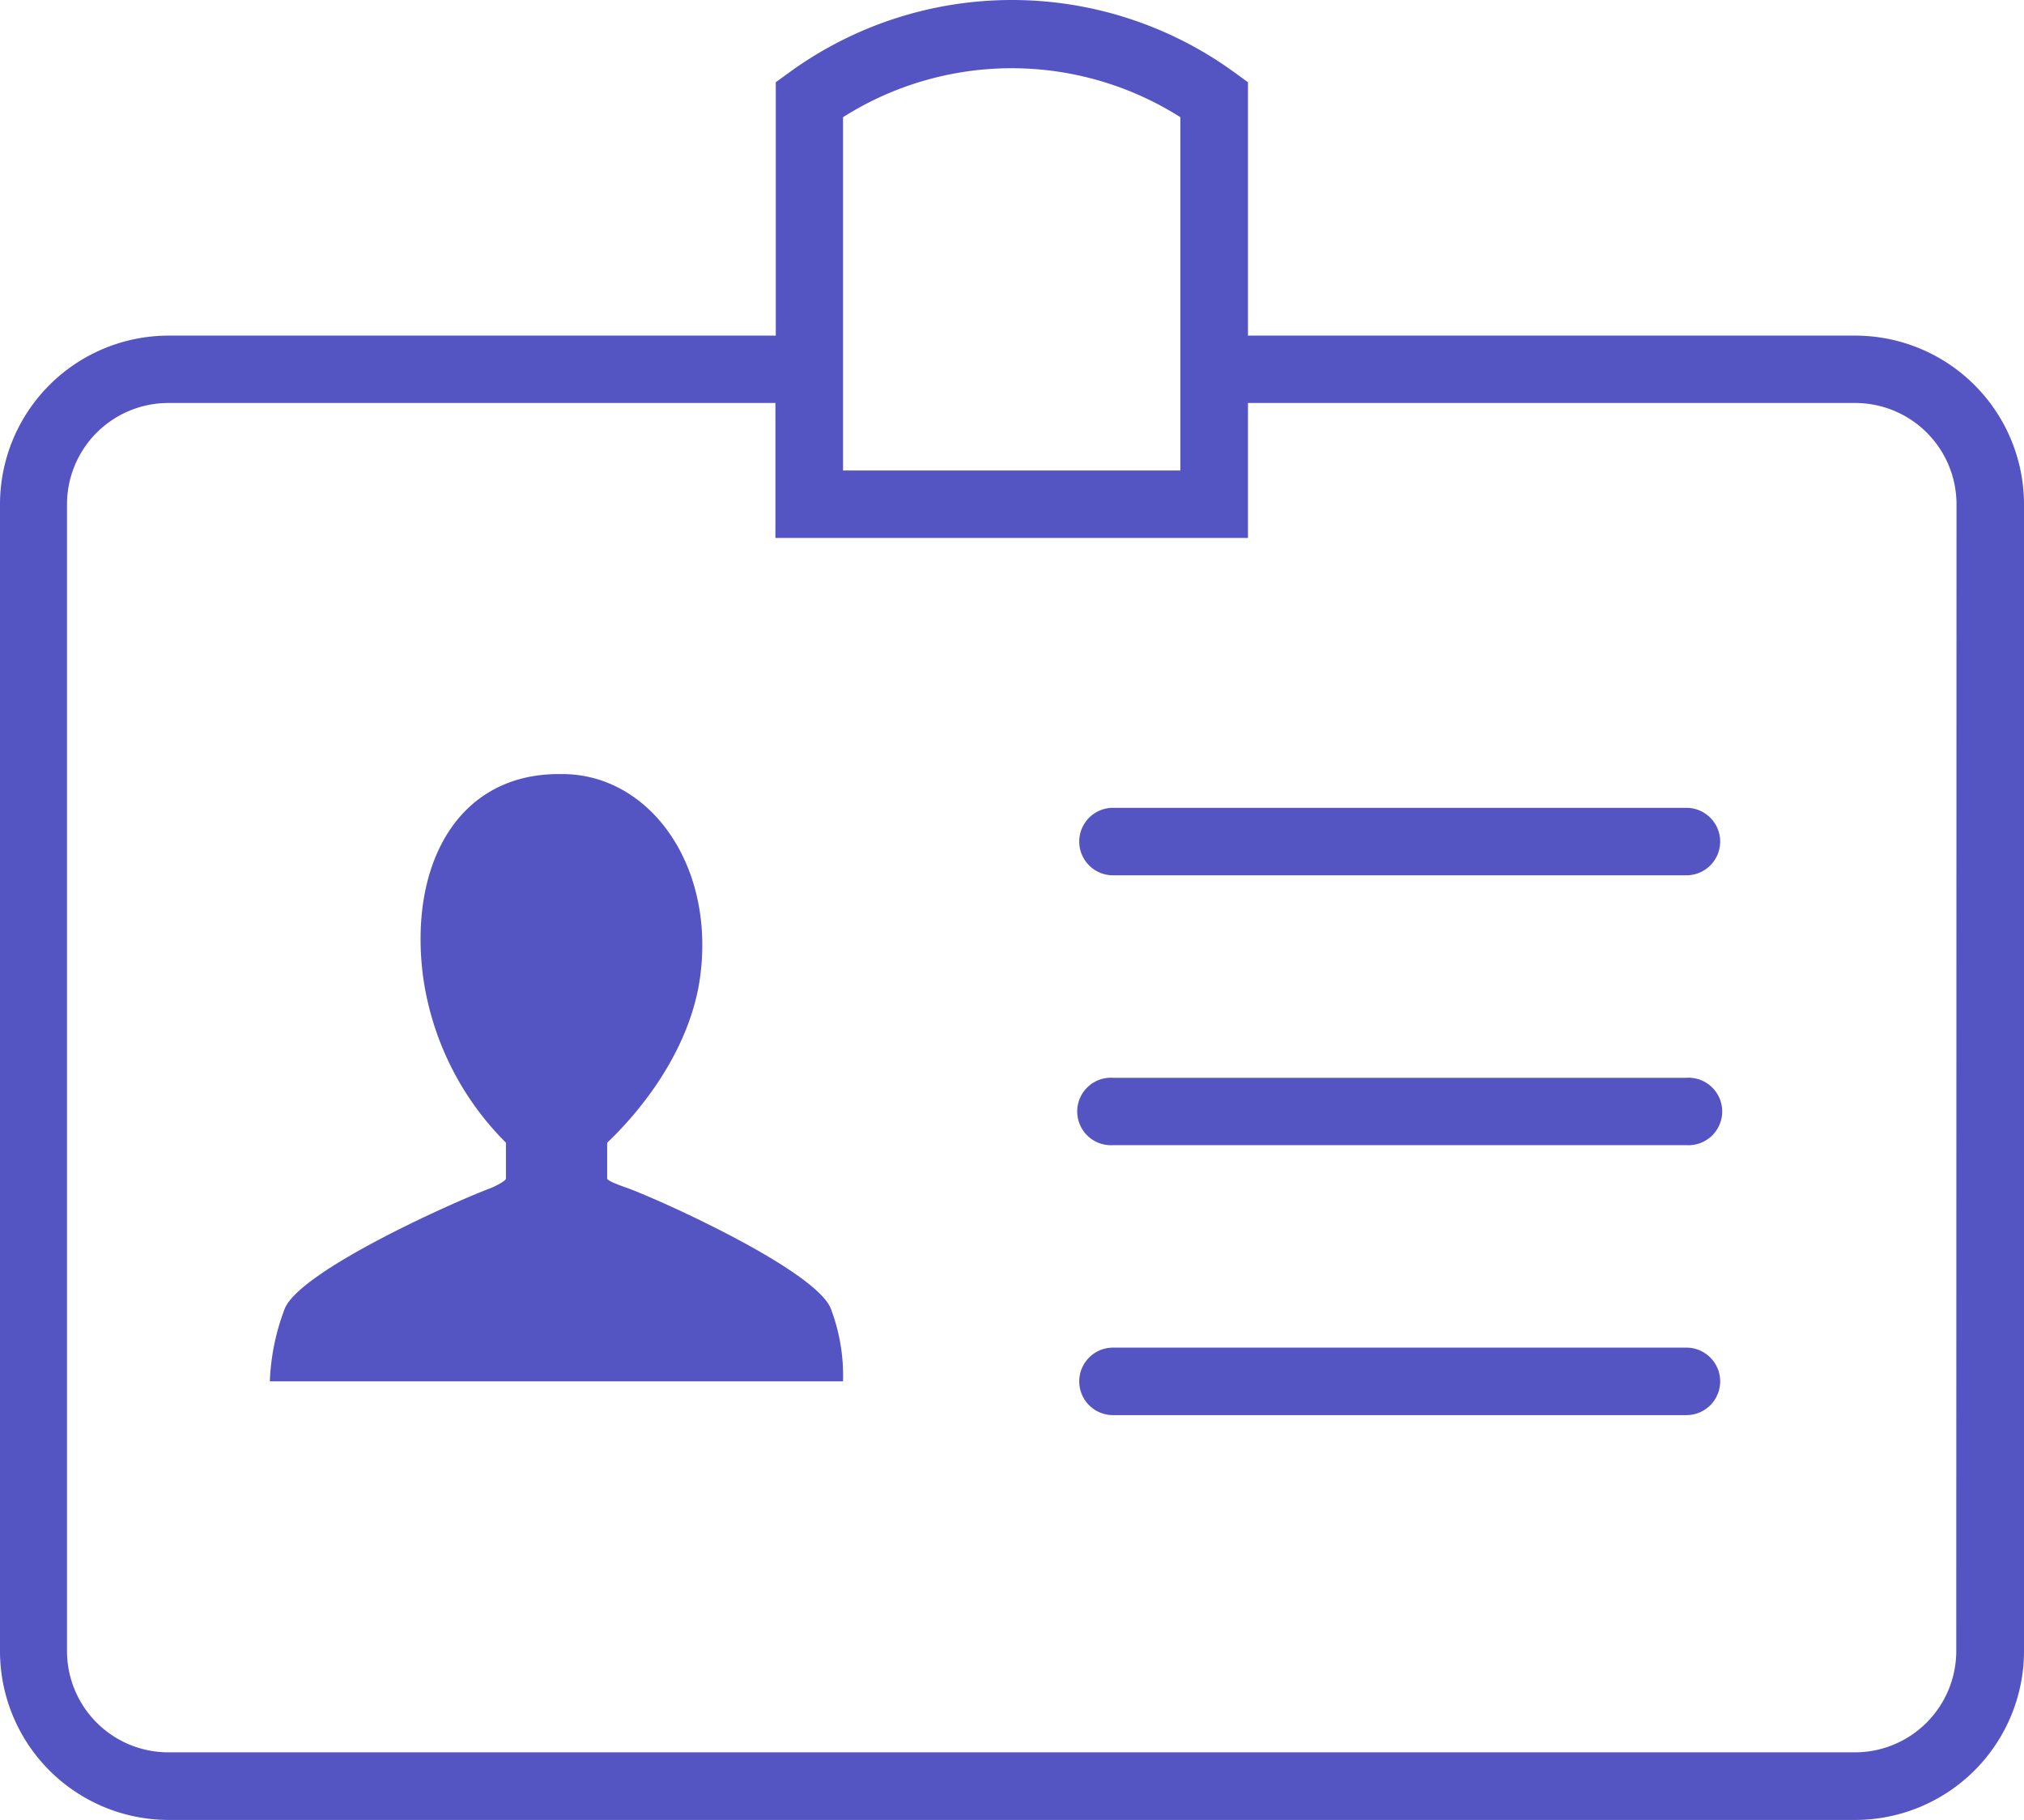 <?xml version="1.0" encoding="UTF-8" standalone="no"?>
<svg
   xmlns:dc="http://purl.org/dc/elements/1.1/"
   xmlns:cc="http://creativecommons.org/ns#"
   xmlns:rdf="http://www.w3.org/1999/02/22-rdf-syntax-ns#"
   xmlns:svg="http://www.w3.org/2000/svg"
   xmlns="http://www.w3.org/2000/svg"
   xmlns:sodipodi="http://sodipodi.sourceforge.net/DTD/sodipodi-0.dtd"
   xmlns:inkscape="http://www.inkscape.org/namespaces/inkscape"
   id="Ebene_1"
   data-name="Ebene 1"
   viewBox="0 0 164.94 148.31"
   version="1.1"
   sodipodi:docname="vcard_icon.svg"
   inkscape:version="0.92.4 (5da689c313, 2019-01-14)"
   width="164.94"
   height="148.31">
  <sodipodi:namedview
     pagecolor="#ffffff"
     bordercolor="#666666"
     borderopacity="1"
     objecttolerance="10"
     gridtolerance="10"
     guidetolerance="10"
     inkscape:pageopacity="0"
     inkscape:pageshadow="2"
     inkscape:window-width="1178"
     inkscape:window-height="885"
     id="namedview47"
     showgrid="false"
     inkscape:zoom="1.9636394"
     inkscape:cx="77.230967"
     inkscape:cy="47.387325"
     inkscape:window-x="44"
     inkscape:window-y="18"
     inkscape:window-maximized="0"
     inkscape:current-layer="Ebene_1"
     fit-margin-top="0"
     fit-margin-left="0"
     fit-margin-right="0"
     fit-margin-bottom="0" />
  <defs
     id="defs4">
    <style
       id="style2">.cls-1{fill:#36567b;}.cls-2{fill:#35557a;}</style>
  </defs>
  <title
     id="title6">vcard_icon</title>
  <path
     class="cls-2"
     d="M 151.2,27.35 H 101.7 V 6.7 l -1.13,-0.82 a 30.83,30.83 0 0 0 -36.22,0 l -1.13,0.82 V 27.35 H 13.7 a 13.75,13.75 0 0 0 -13.7,13.74 v 93.47 a 13.76,13.76 0 0 0 13.7,13.75 h 137.5 a 13.77,13.77 0 0 0 13.74,-13.75 V 41.09 a 13.76,13.76 0 0 0 -13.74,-13.74 z M 68.7,9.55 a 25.67,25.67 0 0 1 27.49,0 V 38.34 H 68.7 Z M 159.42,134.55 a 8.26,8.26 0 0 1 -8.24,8.25 H 13.7 a 8.26,8.26 0 0 1 -8.24,-8.25 V 41.09 a 8.26,8.26 0 0 1 8.24,-8.25 h 49.49 v 11 h 38.51 v -11 h 49.5 a 8.26,8.26 0 0 1 8.24,8.25 z"
     id="path36"
     style="fill:#4b4abf;fill-opacity:0.941"
     inkscape:connector-curvature="0" />
  <path
     class="cls-2"
     d="M 137.45,65.83 H 90.7 a 2.75,2.75 0 0 0 0,5.5 h 46.73 a 2.75,2.75 0 0 0 0,-5.5 z"
     id="path38"
     style="fill:#4b4abf;fill-opacity:0.941"
     inkscape:connector-curvature="0" />
  <path
     class="cls-2"
     d="M 137.45,87.83 H 90.7 a 2.75,2.75 0 1 0 0,5.49 h 46.73 a 2.75,2.75 0 1 0 0,-5.49 z"
     id="path40"
     style="fill:#4b4abf;fill-opacity:0.941"
     inkscape:connector-curvature="0" />
  <path
     class="cls-2"
     d="M 137.45,109.82 H 90.7 a 2.75,2.75 0 0 0 0,5.5 h 46.73 a 2.75,2.75 0 0 0 0,-5.5 z"
     id="path42"
     style="fill:#4b4abf;fill-opacity:0.941"
     inkscape:connector-curvature="0" />
  <path
     class="cls-2"
     d="m 51.2,96.84 c -0.22,-0.08 -1.72,-0.58 -1.72,-0.8 v -2.92 c 2.75,-2.61 6.84,-7.63 7.6,-13.7 1.13,-9 -4.16,-16.3 -11.21,-16.34 h -0.34 c -8.25,0 -12.19,7.4 -11.07,16.38 a 23.73,23.73 0 0 0 6.77,13.66 v 2.92 c 0,0.22 -1.07,0.72 -1.29,0.8 -3.22,1.21 -15.46,6.73 -16.73,9.79 a 18.46,18.46 0 0 0 -1.22,5.94 H 68.7 a 15.37,15.37 0 0 0 -1,-5.94 c -1.24,-3.06 -13.29,-8.58 -16.5,-9.79 z"
     id="path44"
     style="fill:#4b4abf;fill-opacity:0.941"
     inkscape:connector-curvature="0" />
</svg>
